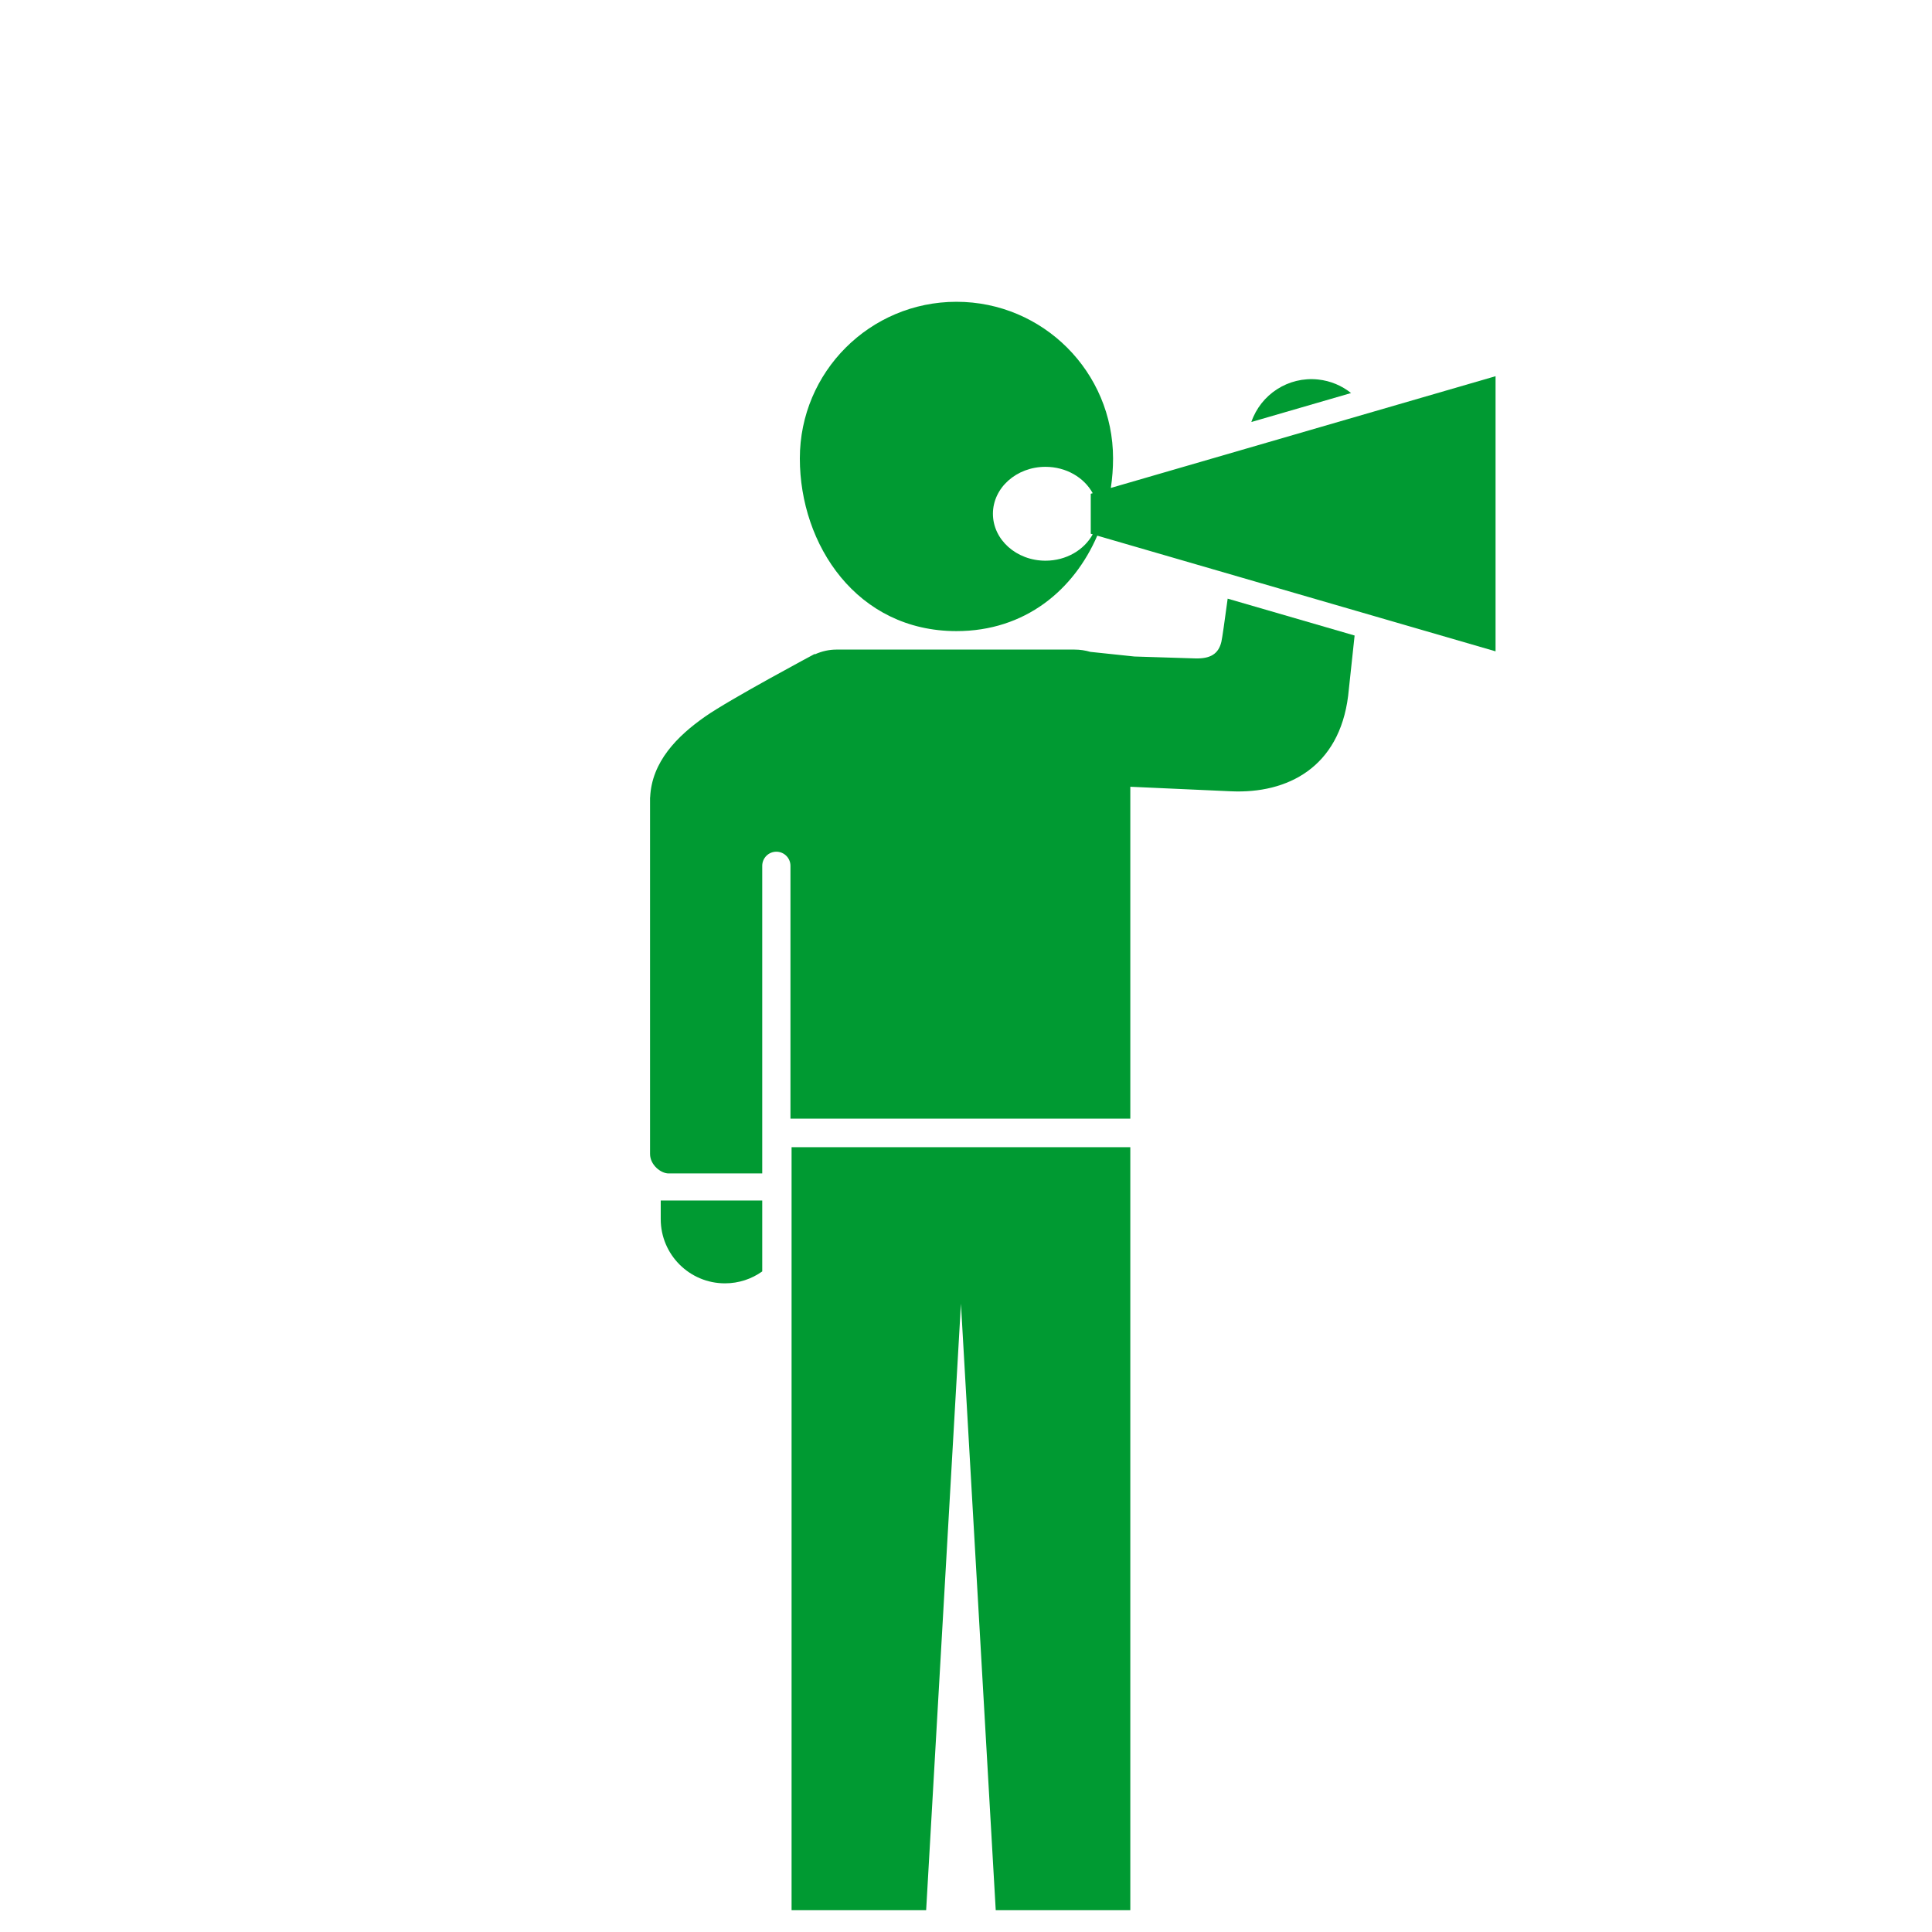 <svg xmlns="http://www.w3.org/2000/svg" xmlns:xlink="http://www.w3.org/1999/xlink" id="klartextsprecher" x="0px" y="0px" width="800px" height="800px" viewBox="0 0 800 800" xml:space="preserve"><g>	<path fill="#009A32" d="M273.592,504.802c0,14.691,11.908,26.601,26.599,26.601c5.756,0,11.084-1.832,15.437-4.939v-29.355h-42.035  V504.802z"></path>	<polygon fill="#009A32" points="327.774,790.97 383.498,790.97 397.905,539.817 412.312,790.97 468.037,790.97 468.037,475.023   327.774,475.023  "></polygon>	<path fill="#009A32" d="M619.28,155.777l-77.146,22.406l-25.812,7.496l0,0l-56.35,16.365c0.61-4.041,0.922-8.135,0.922-12.231  c0-35.815-29.031-64.85-64.848-64.85c-35.815,0-64.849,29.034-64.849,64.85s23.634,71.516,64.849,71.516  c28.534,0,48.637-17.113,58.31-39.528l98.096,28.49l9.544,2.771l0,0l57.283,16.637V155.777z M432.907,232.173  c-12.017,0-21.757-8.701-21.757-19.435s9.74-19.435,21.757-19.435c8.598,0,16.029,4.454,19.563,10.92l-0.811,0.236v16.558  l0.811,0.235C448.937,227.718,441.504,232.173,432.907,232.173z"></path>	<path fill="#009A32" d="M545.807,157.145c-12.434-1.324-23.767,6.249-27.657,17.599l41.295-11.993  C555.658,159.718,550.988,157.697,545.807,157.145z"></path>	<path fill="#009A32" d="M505.747,265.749c-1.207,5.128-4.684,7.079-10.912,6.884c-6.229-0.195-25.088-0.786-25.088-0.786  l-18.273-1.922c-2.081-0.614-4.283-0.945-6.563-0.945c-0.003,0-0.006,0-0.009,0h-98.558c-0.003,0-0.006,0-0.008,0  c-3.03,0-6.037,0.691-8.832,1.936l-0.212-0.101c0,0-34.888,18.615-45.316,25.907c-11.537,8.069-22.099,18.68-22.767,33.437  l-0.039-0.001c0,0,0,140.284,0,147.678c0,4.484,4.421,8.061,7.688,8.061c5.954,0,31.793,0,38.769,0V358.518  c0-3.227,2.616-5.843,5.842-5.843s5.842,2.616,5.842,5.843v104.701h140.727V351.896v-7.788v-7.789v-10.541  c9.887,0.445,23.398,1.054,41.729,1.879c23.429,1.056,44.776-9.952,48.469-39.518l0.015-0.13l2.665-24.856l-52.564-15.266  C507.098,257.203,506.095,264.271,505.747,265.749z"></path></g></svg>